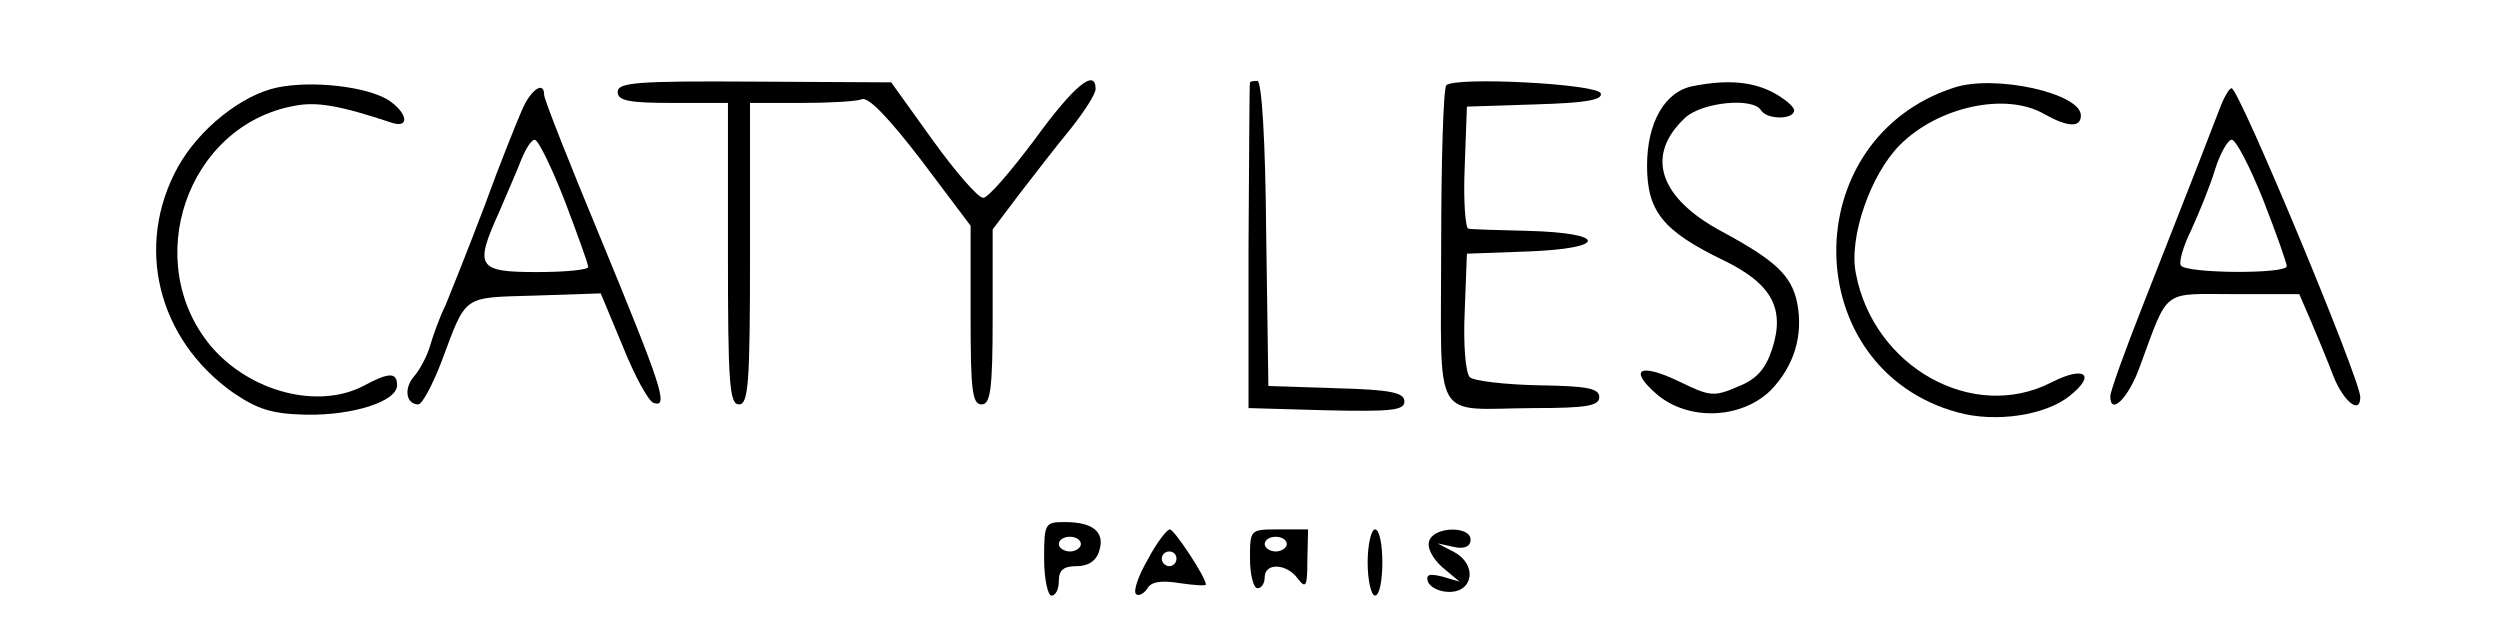<?xml version="1.0" standalone="no"?>
<!DOCTYPE svg PUBLIC "-//W3C//DTD SVG 20010904//EN"
 "http://www.w3.org/TR/2001/REC-SVG-20010904/DTD/svg10.dtd">
<svg version="1.0" xmlns="http://www.w3.org/2000/svg"
 width="340pt" height="86pt" viewBox="0 0 340 86"
 preserveAspectRatio="xMidYMid meet">

<g transform="translate(0,86) scale(0.1,-0.1)"
fill="#000000" stroke="none">
<path d="M377 741 c-48 -10 -106 -56 -135 -108 -59 -107 -28 -234 75 -307 34
-23 53 -29 100 -30 63 -1 123 18 123 40 0 18 -11 18 -46 -1 -62 -32 -154 -8
-207 54 -96 115 -33 300 113 327 30 6 61 1 133 -23 25 -8 21 14 -5 31 -29 18
-102 27 -151 17z"/>
<path d="M840 735 c0 -12 15 -15 75 -15 l75 0 0 -205 c0 -176 2 -205 15 -205
13 0 15 29 15 205 l0 205 69 0 c38 0 76 2 83 5 9 4 38 -27 81 -83 l67 -89 0
-121 c0 -102 2 -122 15 -122 12 0 15 20 15 119 l0 119 37 49 c20 26 51 66 70
89 18 23 33 46 33 53 0 29 -30 4 -83 -69 -33 -44 -64 -80 -70 -79 -7 0 -38 36
-69 79 l-56 78 -186 1 c-159 1 -186 -1 -186 -14z"/>
<path d="M1700 748 c-1 -2 -1 -102 -2 -223 l0 -220 106 -3 c89 -2 106 0 106
12 0 12 -18 16 -92 18 l-93 3 -3 208 c-1 126 -6 207 -12 207 -6 0 -10 -1 -10
-2z"/>
<path d="M1967 744 c-4 -4 -7 -103 -7 -220 0 -244 -14 -220 125 -219 73 0 90
3 90 15 0 12 -17 15 -83 16 -46 1 -88 6 -93 11 -6 6 -9 45 -7 89 l3 79 83 3
c108 4 109 25 1 28 -41 1 -78 2 -82 3 -4 0 -7 38 -5 84 l3 82 93 3 c68 2 92 6
89 15 -4 13 -198 23 -210 11z"/>
<path d="M2303 743 c-39 -7 -63 -50 -63 -108 0 -62 21 -89 104 -129 66 -32 84
-66 66 -121 -9 -27 -21 -41 -47 -51 -32 -14 -38 -13 -79 7 -54 26 -70 17 -31
-17 43 -37 115 -34 155 5 32 33 45 75 36 120 -8 37 -30 57 -102 96 -86 46
-105 104 -50 155 23 21 92 28 103 10 8 -13 45 -13 45 0 0 5 -13 16 -30 25 -28
14 -61 17 -107 8z"/>
<path d="M2658 741 c-217 -70 -213 -383 5 -442 51 -14 118 -4 151 22 38 30 21
42 -24 19 -107 -55 -242 21 -266 148 -10 49 20 135 60 175 52 52 144 72 196
42 32 -18 50 -19 50 -2 0 30 -116 56 -172 38z"/>
<path d="M711 713 c-7 -16 -31 -75 -52 -133 -22 -58 -46 -118 -53 -135 -8 -16
-17 -41 -21 -55 -4 -14 -14 -33 -22 -42 -14 -16 -11 -38 6 -38 5 0 19 26 31
57 35 93 27 88 127 91 l90 3 30 -72 c16 -40 35 -75 42 -77 21 -7 11 22 -73
226 -42 101 -76 187 -76 193 0 19 -17 8 -29 -18z m57 -126 c17 -45 32 -86 32
-90 0 -4 -31 -7 -70 -7 -81 0 -85 7 -51 82 10 24 24 55 30 71 6 15 14 27 18
27 5 0 23 -37 41 -83z"/>
<path d="M3021 718 c-5 -13 -21 -54 -36 -93 -15 -38 -47 -120 -71 -181 -24
-61 -44 -116 -44 -123 0 -27 25 -2 40 40 40 108 29 99 128 99 l89 0 16 -37 c9
-21 23 -55 31 -76 14 -34 36 -51 36 -27 0 24 -165 420 -175 420 -3 0 -9 -10
-14 -22z m57 -130 c18 -46 32 -86 32 -90 0 -11 -138 -10 -144 1 -3 4 3 26 14
48 10 22 25 58 32 81 7 23 18 42 23 42 6 0 25 -37 43 -82z"/>
<path d="M1420 100 c0 -27 5 -50 10 -50 6 0 10 9 10 20 0 15 7 20 24 20 16 0
27 7 31 21 8 25 -8 39 -47 39 -27 0 -28 -2 -28 -50z m50 20 c0 -5 -7 -10 -15
-10 -8 0 -15 5 -15 10 0 6 7 10 15 10 8 0 15 -4 15 -10z"/>
<path d="M1561 99 c-13 -22 -20 -43 -16 -47 3 -3 10 0 15 7 5 10 19 12 44 8
20 -3 36 -4 36 -2 0 10 -43 75 -49 75 -4 0 -18 -18 -30 -41z m39 1 c0 -5 -4
-10 -10 -10 -5 0 -10 5 -10 10 0 6 5 10 10 10 6 0 10 -4 10 -10z"/>
<path d="M1700 100 c0 -22 5 -40 10 -40 6 0 10 7 10 15 0 20 30 19 45 -2 11
-14 13 -11 13 25 l1 42 -40 0 c-39 0 -39 0 -39 -40z m50 20 c0 -5 -7 -10 -15
-10 -8 0 -15 5 -15 10 0 6 7 10 15 10 8 0 15 -4 15 -10z"/>
<path d="M1860 95 c0 -25 5 -45 10 -45 6 0 10 20 10 45 0 25 -4 45 -10 45 -5
0 -10 -20 -10 -45z"/>
<path d="M1944 125 c-4 -9 4 -24 17 -36 l24 -20 -24 7 c-17 4 -22 3 -19 -7 3
-8 16 -14 29 -14 33 0 38 37 7 54 l-23 12 23 -5 c14 -3 22 1 22 10 0 19 -49
18 -56 -1z"/>
</g>
</svg>
